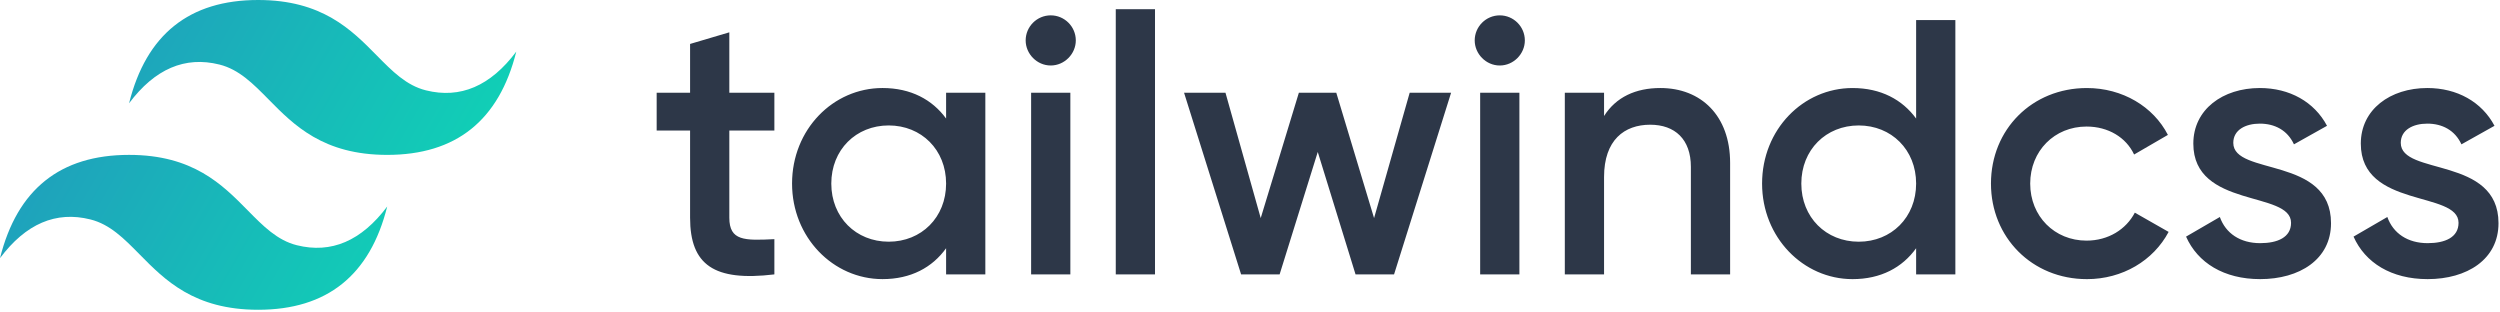 <svg height="64" preserveAspectRatio="xMidYMid" viewBox="0 0 512 64" width="512" xmlns="http://www.w3.org/2000/svg" xmlns:xlink="http://www.w3.org/1999/xlink"><linearGradient id="a" x1="-2.778%" x2="100%" y1="32%" y2="67.556%"><stop offset="0" stop-color="#2298bd"/><stop offset="1" stop-color="#0ed7b5"/></linearGradient><path d="m52.867 0c-14.098 0-22.909 7.049-26.433 21.147 5.287-7.049 11.454-9.692 18.503-7.93 4.022 1.005 6.896 3.923 10.078 7.153 5.183 5.261 11.182 11.35 24.285 11.35 14.098 0 22.909-7.049 26.433-21.147-5.287 7.049-11.454 9.692-18.503 7.93-4.022-1.005-6.896-3.923-10.078-7.153-5.183-5.261-11.182-11.35-24.285-11.35zm-26.433 31.72c-14.098 0-22.909 7.049-26.433 21.147 5.287-7.049 11.454-9.692 18.503-7.93 4.022 1.005 6.896 3.923 10.078 7.153 5.183 5.261 11.182 11.35 24.285 11.35 14.098 0 22.909-7.049 26.433-21.147-5.287 7.049-11.454 9.692-18.503 7.93-4.022-1.005-6.896-3.923-10.078-7.153-5.183-5.261-11.182-11.35-24.285-11.35z" fill="url(#a)"/><path d="m158.592 26.731h-9.226v17.857c0 4.762 3.125 4.688 9.226 4.39v7.217c-12.351 1.488-17.262-1.935-17.262-11.607v-17.857h-6.845v-7.738h6.845v-9.994l8.036-2.381v12.375h9.226zm35.17-7.738h8.036v37.202h-8.036v-5.357c-2.827 3.943-7.217 6.324-13.021 6.324-10.119 0-18.527-8.557-18.527-19.568 0-11.086 8.408-19.568 18.527-19.568 5.804 0 10.193 2.381 13.021 6.25zm-11.756 30.506c6.696 0 11.756-4.985 11.756-11.905 0-6.92-5.06-11.905-11.756-11.905-6.696 0-11.756 4.985-11.756 11.905 0 6.92 5.06 11.905 11.756 11.905zm33.185-36.086c-2.827 0-5.134-2.381-5.134-5.134 0-2.827 2.307-5.134 5.134-5.134s5.134 2.307 5.134 5.134c0 2.753-2.307 5.134-5.134 5.134zm-4.018 42.783v-37.202h8.036v37.202zm17.336 0v-54.316h8.036v54.316zm60.194-37.202h8.482l-11.682 37.202h-7.887l-7.738-25.074-7.813 25.074h-7.887l-11.682-37.202h8.482l7.217 25.67 7.813-25.67h7.664l7.738 25.67zm18.452-5.58c-2.827 0-5.134-2.381-5.134-5.134 0-2.827 2.307-5.134 5.134-5.134 2.827 0 5.134 2.307 5.134 5.134 0 2.753-2.307 5.134-5.134 5.134zm-4.018 42.783v-37.202h8.036v37.202zm36.905-38.17c8.333 0 14.286 5.655 14.286 15.327v22.842h-8.036v-22.024c0-5.655-3.274-8.631-8.333-8.631-5.283 0-9.449 3.125-9.449 10.714v19.941h-8.036v-37.202h8.036v4.762c2.455-3.869 6.473-5.729 11.533-5.729zm52.381-13.914h8.036v52.083h-8.036v-5.357c-2.827 3.943-7.217 6.324-13.021 6.324-10.119 0-18.527-8.557-18.527-19.568 0-11.086 8.408-19.568 18.527-19.568 5.804 0 10.193 2.381 13.021 6.25zm-11.756 45.387c6.696 0 11.756-4.985 11.756-11.905 0-6.92-5.06-11.905-11.756-11.905-6.696 0-11.756 4.985-11.756 11.905 0 6.92 5.06 11.905 11.756 11.905zm46.726 7.664c-11.235 0-19.643-8.557-19.643-19.568 0-11.086 8.408-19.568 19.643-19.568 7.292 0 13.616 3.795 16.592 9.598l-6.92 4.018c-1.637-3.497-5.283-5.729-9.747-5.729-6.548 0-11.533 4.985-11.533 11.682 0 6.696 4.985 11.682 11.533 11.682 4.464 0 8.11-2.307 9.896-5.729l6.92 3.943c-3.125 5.878-9.449 9.673-16.741 9.673zm29.985-27.902c0 6.771 20.015 2.679 20.015 16.443 0 7.44-6.473 11.458-14.509 11.458-7.44 0-12.798-3.348-15.179-8.705l6.92-4.018c1.19 3.348 4.167 5.357 8.259 5.357 3.571 0 6.324-1.19 6.324-4.167 0-6.622-20.015-2.902-20.015-16.22 0-6.994 6.027-11.384 13.616-11.384 6.101 0 11.161 2.827 13.765 7.738l-6.771 3.795c-1.339-2.902-3.943-4.241-6.994-4.241-2.902 0-5.432 1.265-5.432 3.943zm34.301 0c0 6.771 20.015 2.679 20.015 16.443 0 7.44-6.473 11.458-14.509 11.458-7.44 0-12.798-3.348-15.179-8.705l6.92-4.018c1.19 3.348 4.167 5.357 8.259 5.357 3.571 0 6.324-1.19 6.324-4.167 0-6.622-20.015-2.902-20.015-16.22 0-6.994 6.027-11.384 13.616-11.384 6.101 0 11.161 2.827 13.765 7.738l-6.771 3.795c-1.339-2.902-3.943-4.241-6.994-4.241-2.902 0-5.432 1.265-5.432 3.943z" fill="#2d3748"/></svg>